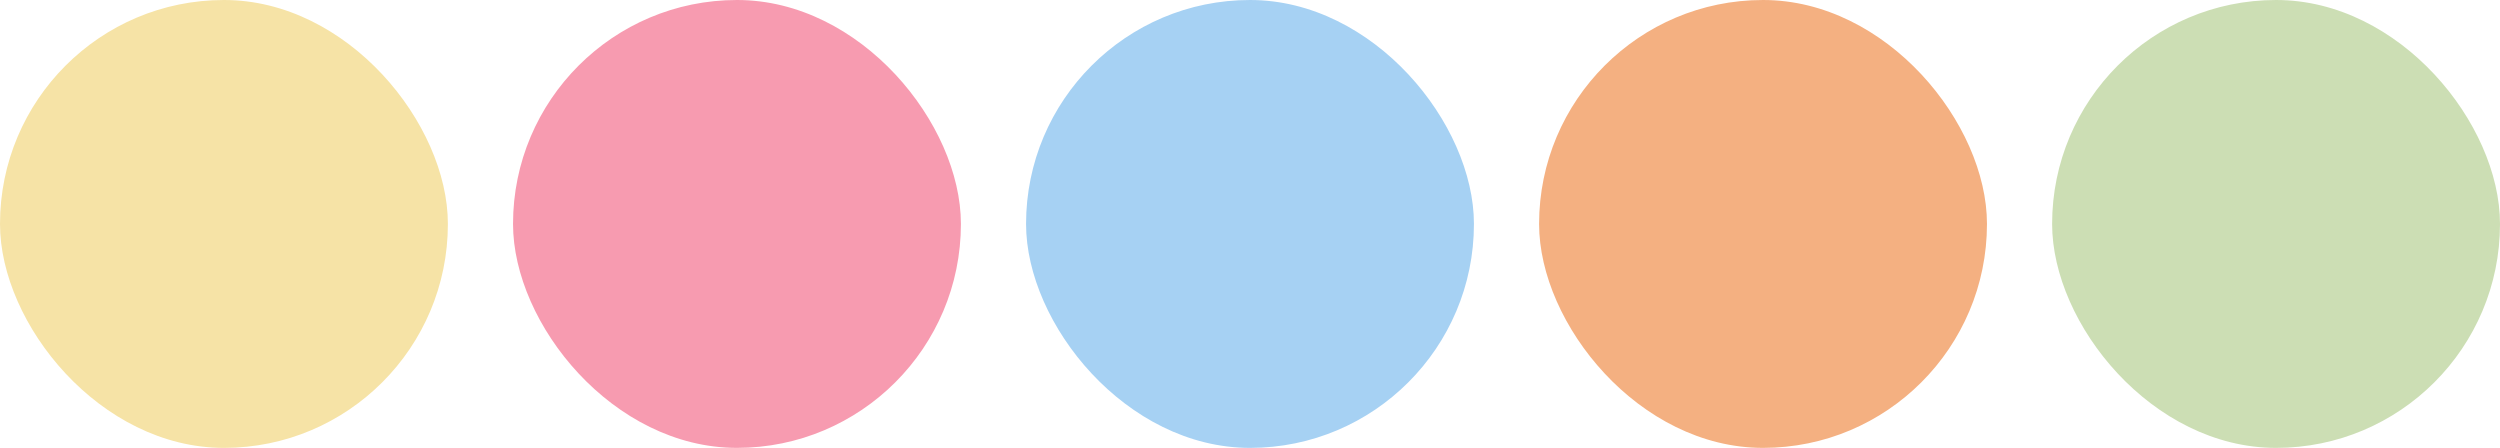 <?xml version="1.0" encoding="UTF-8"?> <svg xmlns="http://www.w3.org/2000/svg" width="307" height="55" viewBox="0 0 307 55" fill="none"><rect x="63" width="55" height="55" rx="27.5" fill="#F79BB0"></rect><rect width="55" height="55" rx="27.5" fill="#F6E3A6"></rect><rect x="252" width="55" height="55" rx="27.5" fill="#CCDEB4"></rect><rect x="126" width="55" height="55" rx="27.5" fill="#A6D1F3"></rect><rect x="189" width="55" height="55" rx="27.5" fill="#F4B081"></rect></svg> 